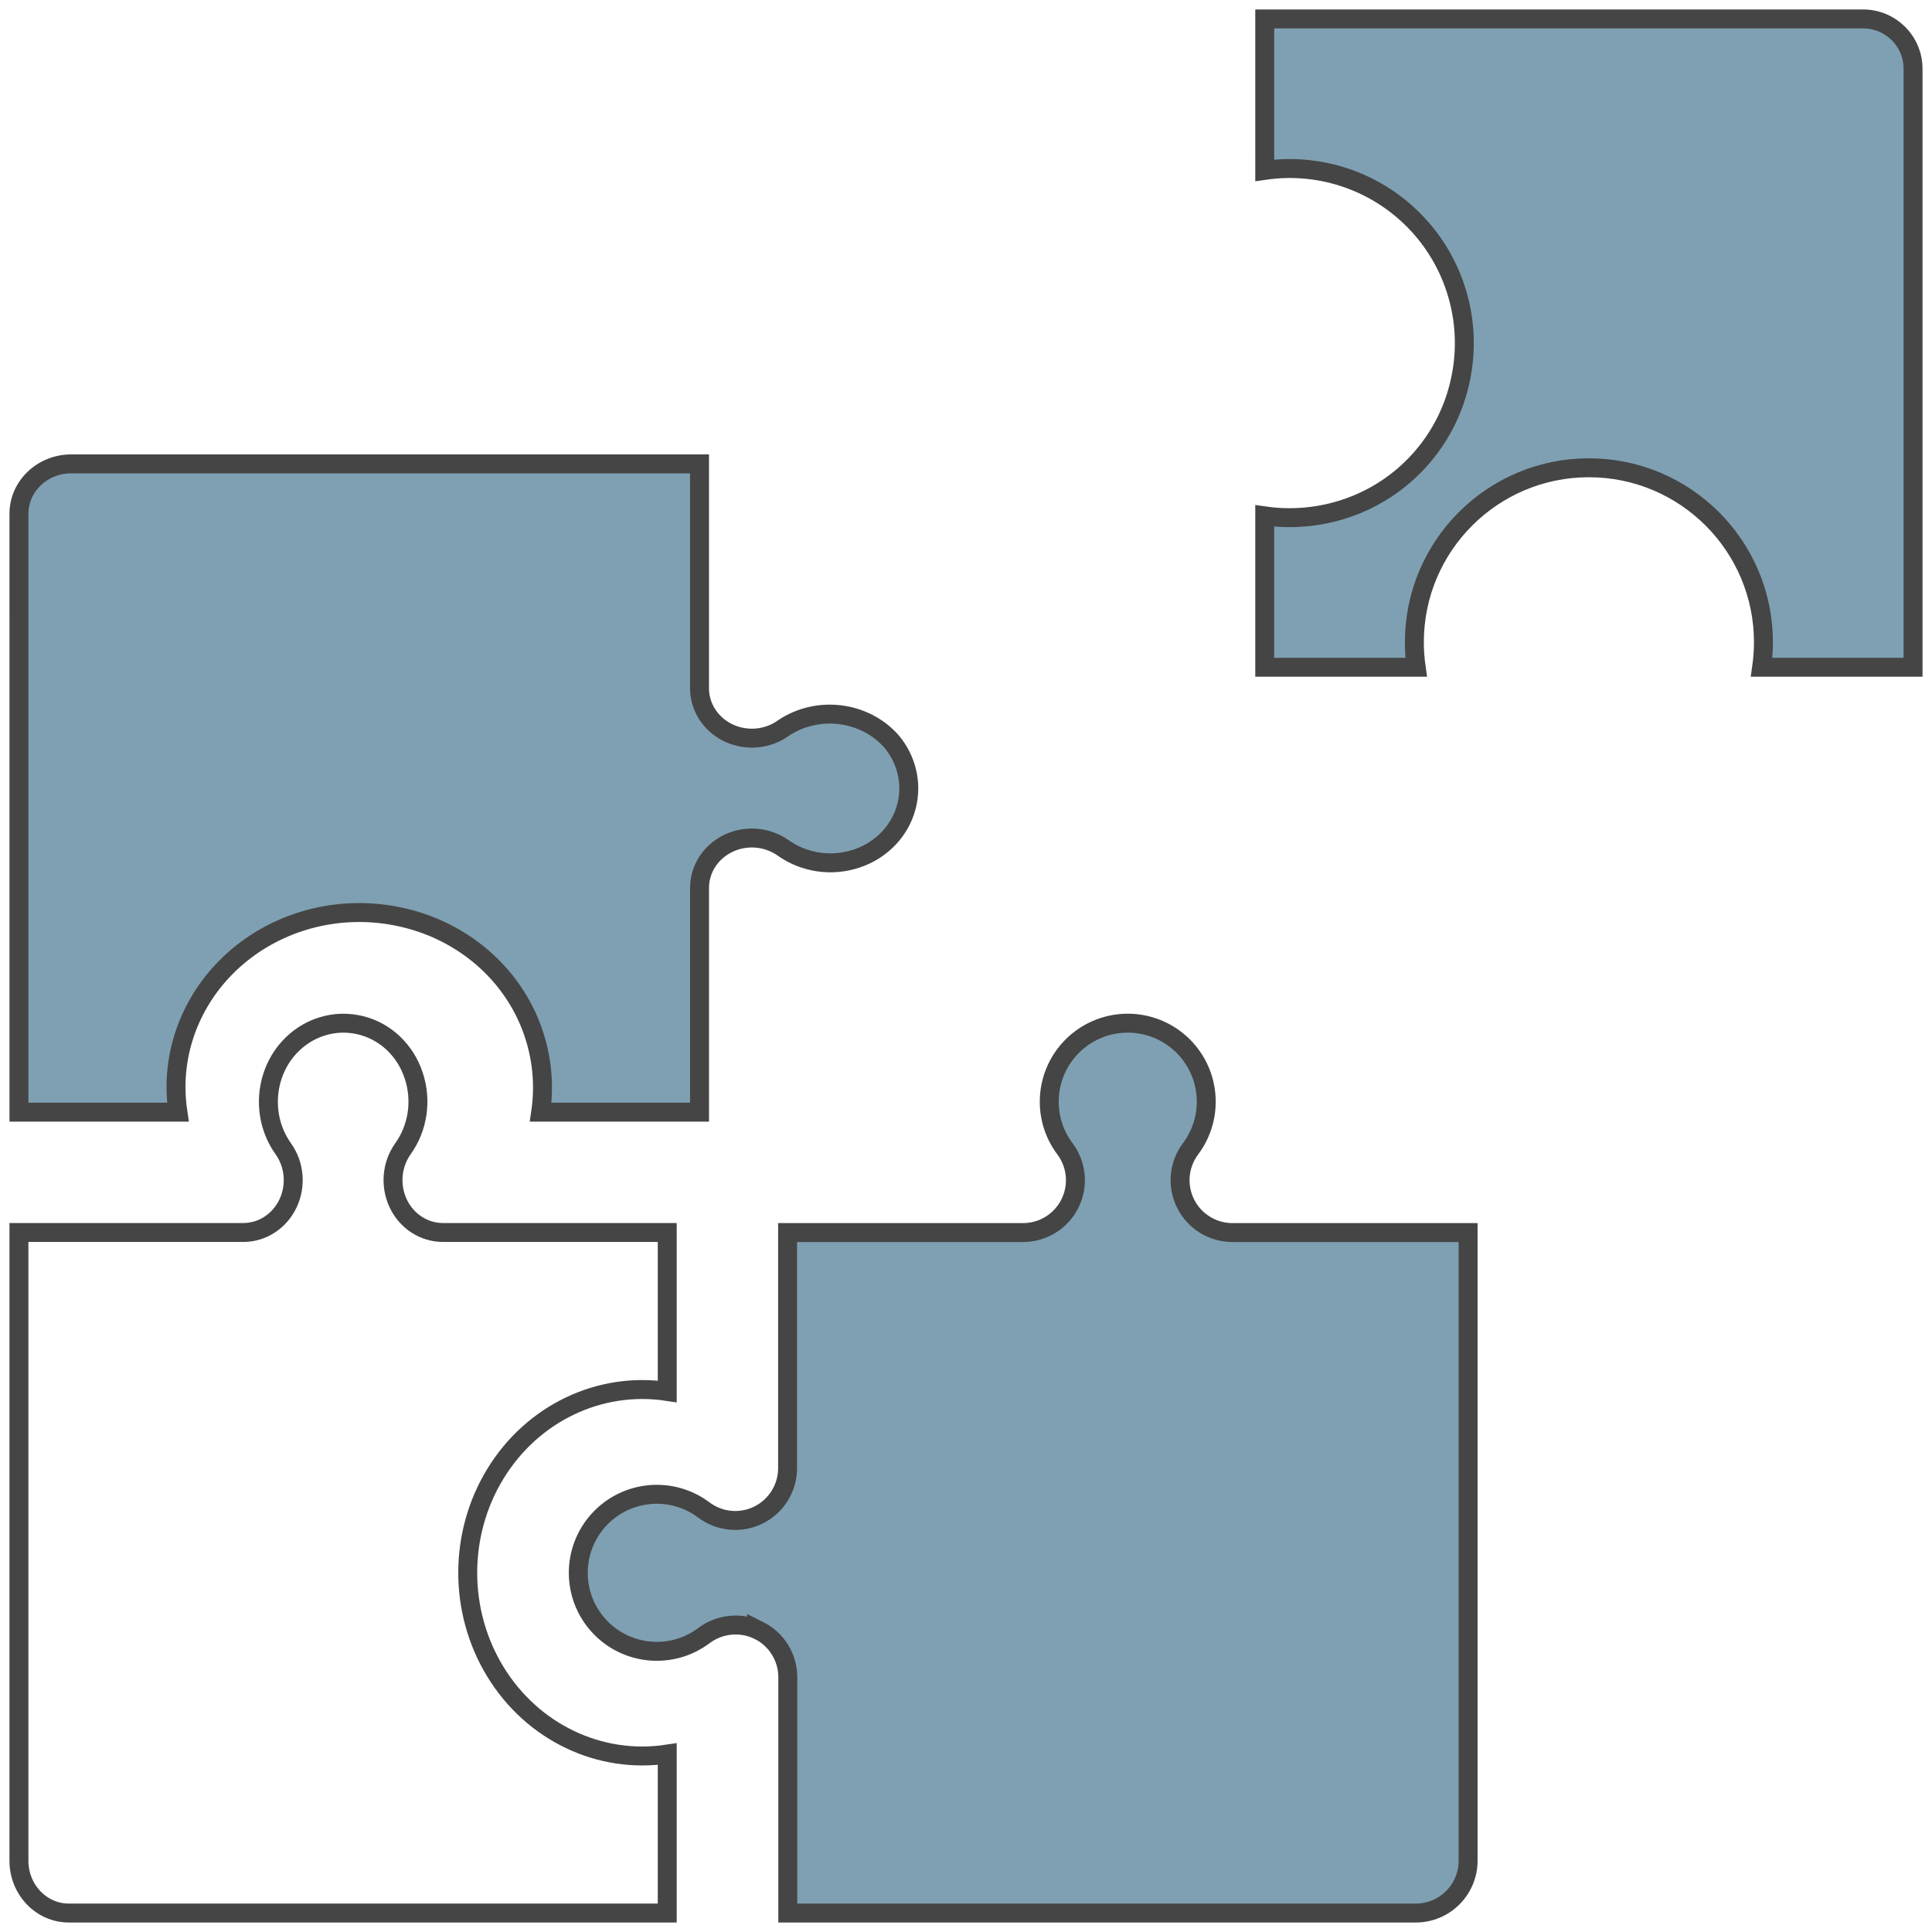 <svg fill="none" height="102" viewBox="0 0 102 102" width="102" xmlns="http://www.w3.org/2000/svg"><g clip-rule="evenodd" fill-rule="evenodd" stroke="#454545"><path d="m1 27.123c0-1.454 1.237-2.633 2.764-2.633h33.167v11.848c0 .997.592 1.909 1.528 2.355s2.057.35 2.894-.249c1.806-1.214 4.287-.911 5.713.698.803.957 1.098 2.213.799 3.404-.324 1.296-1.321 2.346-2.642 2.783-1.318.441-2.779.224-3.894-.577-.839-.586-1.952-.673-2.88-.226s-1.514 1.352-1.517 2.343v11.848h-8.386c.214-1.453.066-2.934-.431-4.323-1.072-3.008-3.706-5.27-6.957-5.977-2.876-.637-5.899.011-8.211 1.761-2.311 1.75-3.657 4.41-3.655 7.222.001.44.035.88.1 1.316h-8.391z" fill="#004367" fill-opacity=".5"/><path d="m1 98.236v-33.167h11.848c.997 0 1.909-.592 2.355-1.528.446-.936.35-2.057-.249-2.894-1.273-1.791-.964-4.319.698-5.716.958-.803 2.215-1.097 3.407-.796 1.297.323 2.346 1.32 2.78 2.642.444 1.317.226 2.78-.579 3.892-.587.839-.675 1.954-.228 2.883s1.355 1.516 2.347 1.517h11.848v8.391c-3.572-.542-7.117 1.155-9.069 4.342-1.952 3.187-1.952 7.277 0 10.464s5.497 4.884 9.069 4.342v8.391h-31.595c-1.454 0-2.633-1.238-2.633-2.764z"/><g fill="#004367" fill-opacity=".5"><path d="m40.059 86.077c-.941-.462-2.062-.355-2.898.276-1.71 1.283-4.114 1.054-5.552-.527-1.438-1.581-1.438-3.997 0-5.579 1.438-1.581 3.843-1.81 5.552-.527.837.628 1.957.729 2.893.261s1.527-1.425 1.527-2.472v-12.436h12.433c1.046 0 2.003-.591 2.471-1.528.468-.936.367-2.057-.261-2.894-1.282-1.71-1.054-4.115.527-5.554 1.581-1.438 3.996-1.438 5.577 0 1.581 1.438 1.809 3.844.527 5.554-.628.837-.729 1.958-.261 2.894.468.936 1.425 1.528 2.471 1.528h12.444v33.162c0 1.526-1.237 2.764-2.763 2.764h-33.154v-12.436c.005-1.054-.59-2.018-1.533-2.487z"/><path d="m66.772 1h31.595c1.454 0 2.633 1.179 2.633 2.633v31.595h-7.994c.062-.436.094-.876.095-1.317 0-5.089-4.126-9.215-9.215-9.215-5.089 0-9.215 4.126-9.215 9.215.001.441.033.88.095 1.317h-7.994v-7.991c1.455.207 2.938.068 4.329-.408 3.006-1.024 5.265-3.533 5.969-6.63.689-2.965-.131-6.08-2.191-8.321-2.06-2.242-5.094-3.321-8.107-2.885z"/></g></g></svg>